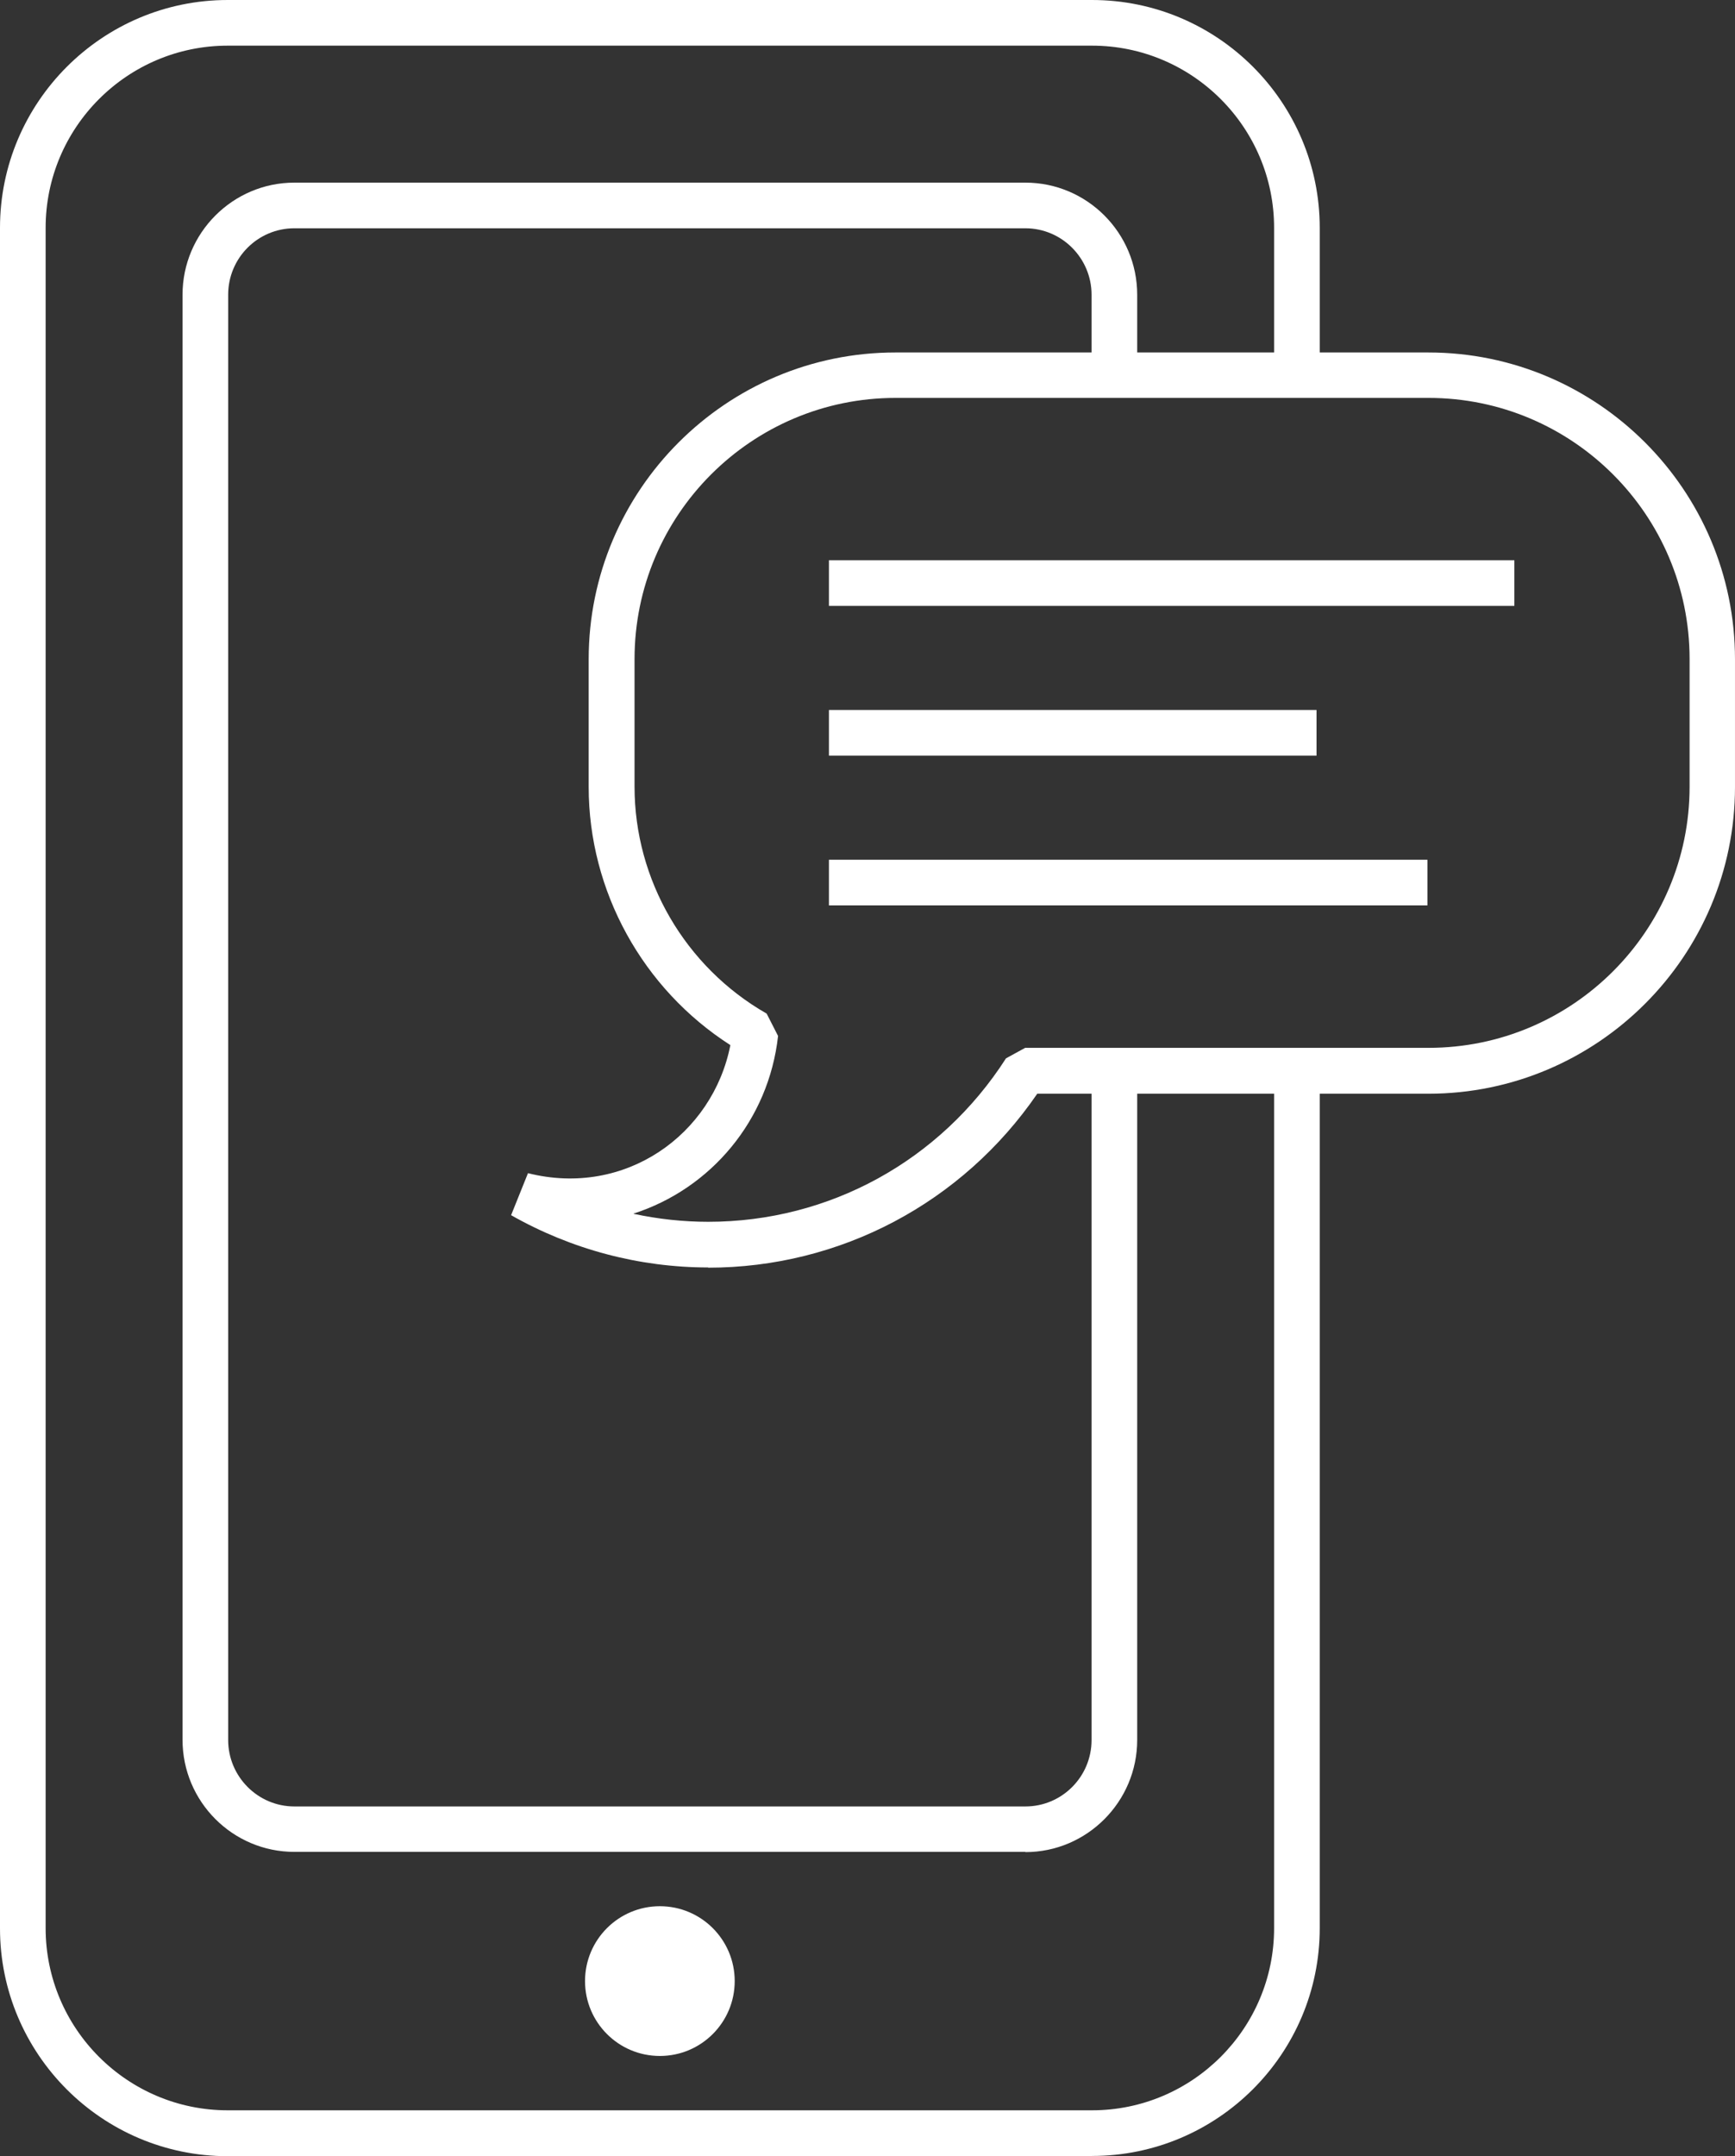 <?xml version="1.0" encoding="UTF-8"?><svg id="Layer_1" xmlns="http://www.w3.org/2000/svg" viewBox="0 0 76.04 94.45"><rect x="0" y="0" width="76.04" height="94.45" fill="#333333" stroke="none"/><defs><style>.cls-1{fill:#fff;}</style></defs><circle class="cls-1" cx="28.92" cy="86.78" r="3.28"/><path class="cls-1" d="M44.94,81.12H12.9c-2.7,0-4.9-2.2-4.9-4.91V12.91c0-2.7,2.2-4.91,4.9-4.91h32.04c2.7,0,4.9,2.2,4.9,4.91v3.54h-2v-3.54c0-1.6-1.3-2.91-2.9-2.91H12.9c-1.6,0-2.9,1.3-2.9,2.91v63.31c0,1.6,1.3,2.91,2.9,2.91h32.04c1.6,0,2.9-1.3,2.9-2.91v-29.31h2v29.31c0,2.7-2.2,4.91-4.9,4.91Z"/><rect class="cls-1" x="36.33" y="24.54" width="30.04" height="2"/><rect class="cls-1" x="36.33" y="31.1" width="21.37" height="2"/><rect class="cls-1" x="36.33" y="37.66" width="26.23" height="2"/><path class="cls-1" d="M47.86,94.45H9.98c-5.51,0-9.98-4.48-9.98-9.98V9.98C0,4.48,4.48,0,9.98,0h37.88c5.51,0,9.98,4.48,9.98,9.98v6.46h-2v-6.46c0-4.4-3.58-7.98-7.98-7.98H9.98c-4.4,0-7.98,3.58-7.98,7.98v74.48c0,4.4,3.58,7.98,7.98,7.98h37.88c4.4,0,7.98-3.58,7.98-7.98v-37.56h2v37.56c0,5.51-4.48,9.98-9.98,9.98Z"/><path class="cls-1" d="M31.04,55.52c-3.02,0-6-.79-8.64-2.29l.74-1.84c4.26,1.07,8.1-1.69,8.87-5.61-3.84-2.46-6.21-6.74-6.21-11.31v-5.59c0-7.41,6.03-13.44,13.44-13.44h23.36c7.41,0,13.44,6.03,13.44,13.44v5.59c0,7.41-6.03,13.44-13.44,13.44h-17.14c-3.28,4.78-8.63,7.62-14.43,7.62ZM27.77,53.17c1.07.23,2.17.35,3.27.35,5.3,0,10.17-2.67,13.05-7.16l.84-.46h17.68c6.31,0,11.44-5.13,11.44-11.44v-5.59c0-6.31-5.13-11.44-11.44-11.44h-23.36c-6.31,0-11.44,5.13-11.44,11.44v5.59c0,4.09,2.22,7.9,5.79,9.94l.5.98c-.41,3.7-2.95,6.69-6.33,7.78Z"/></svg>